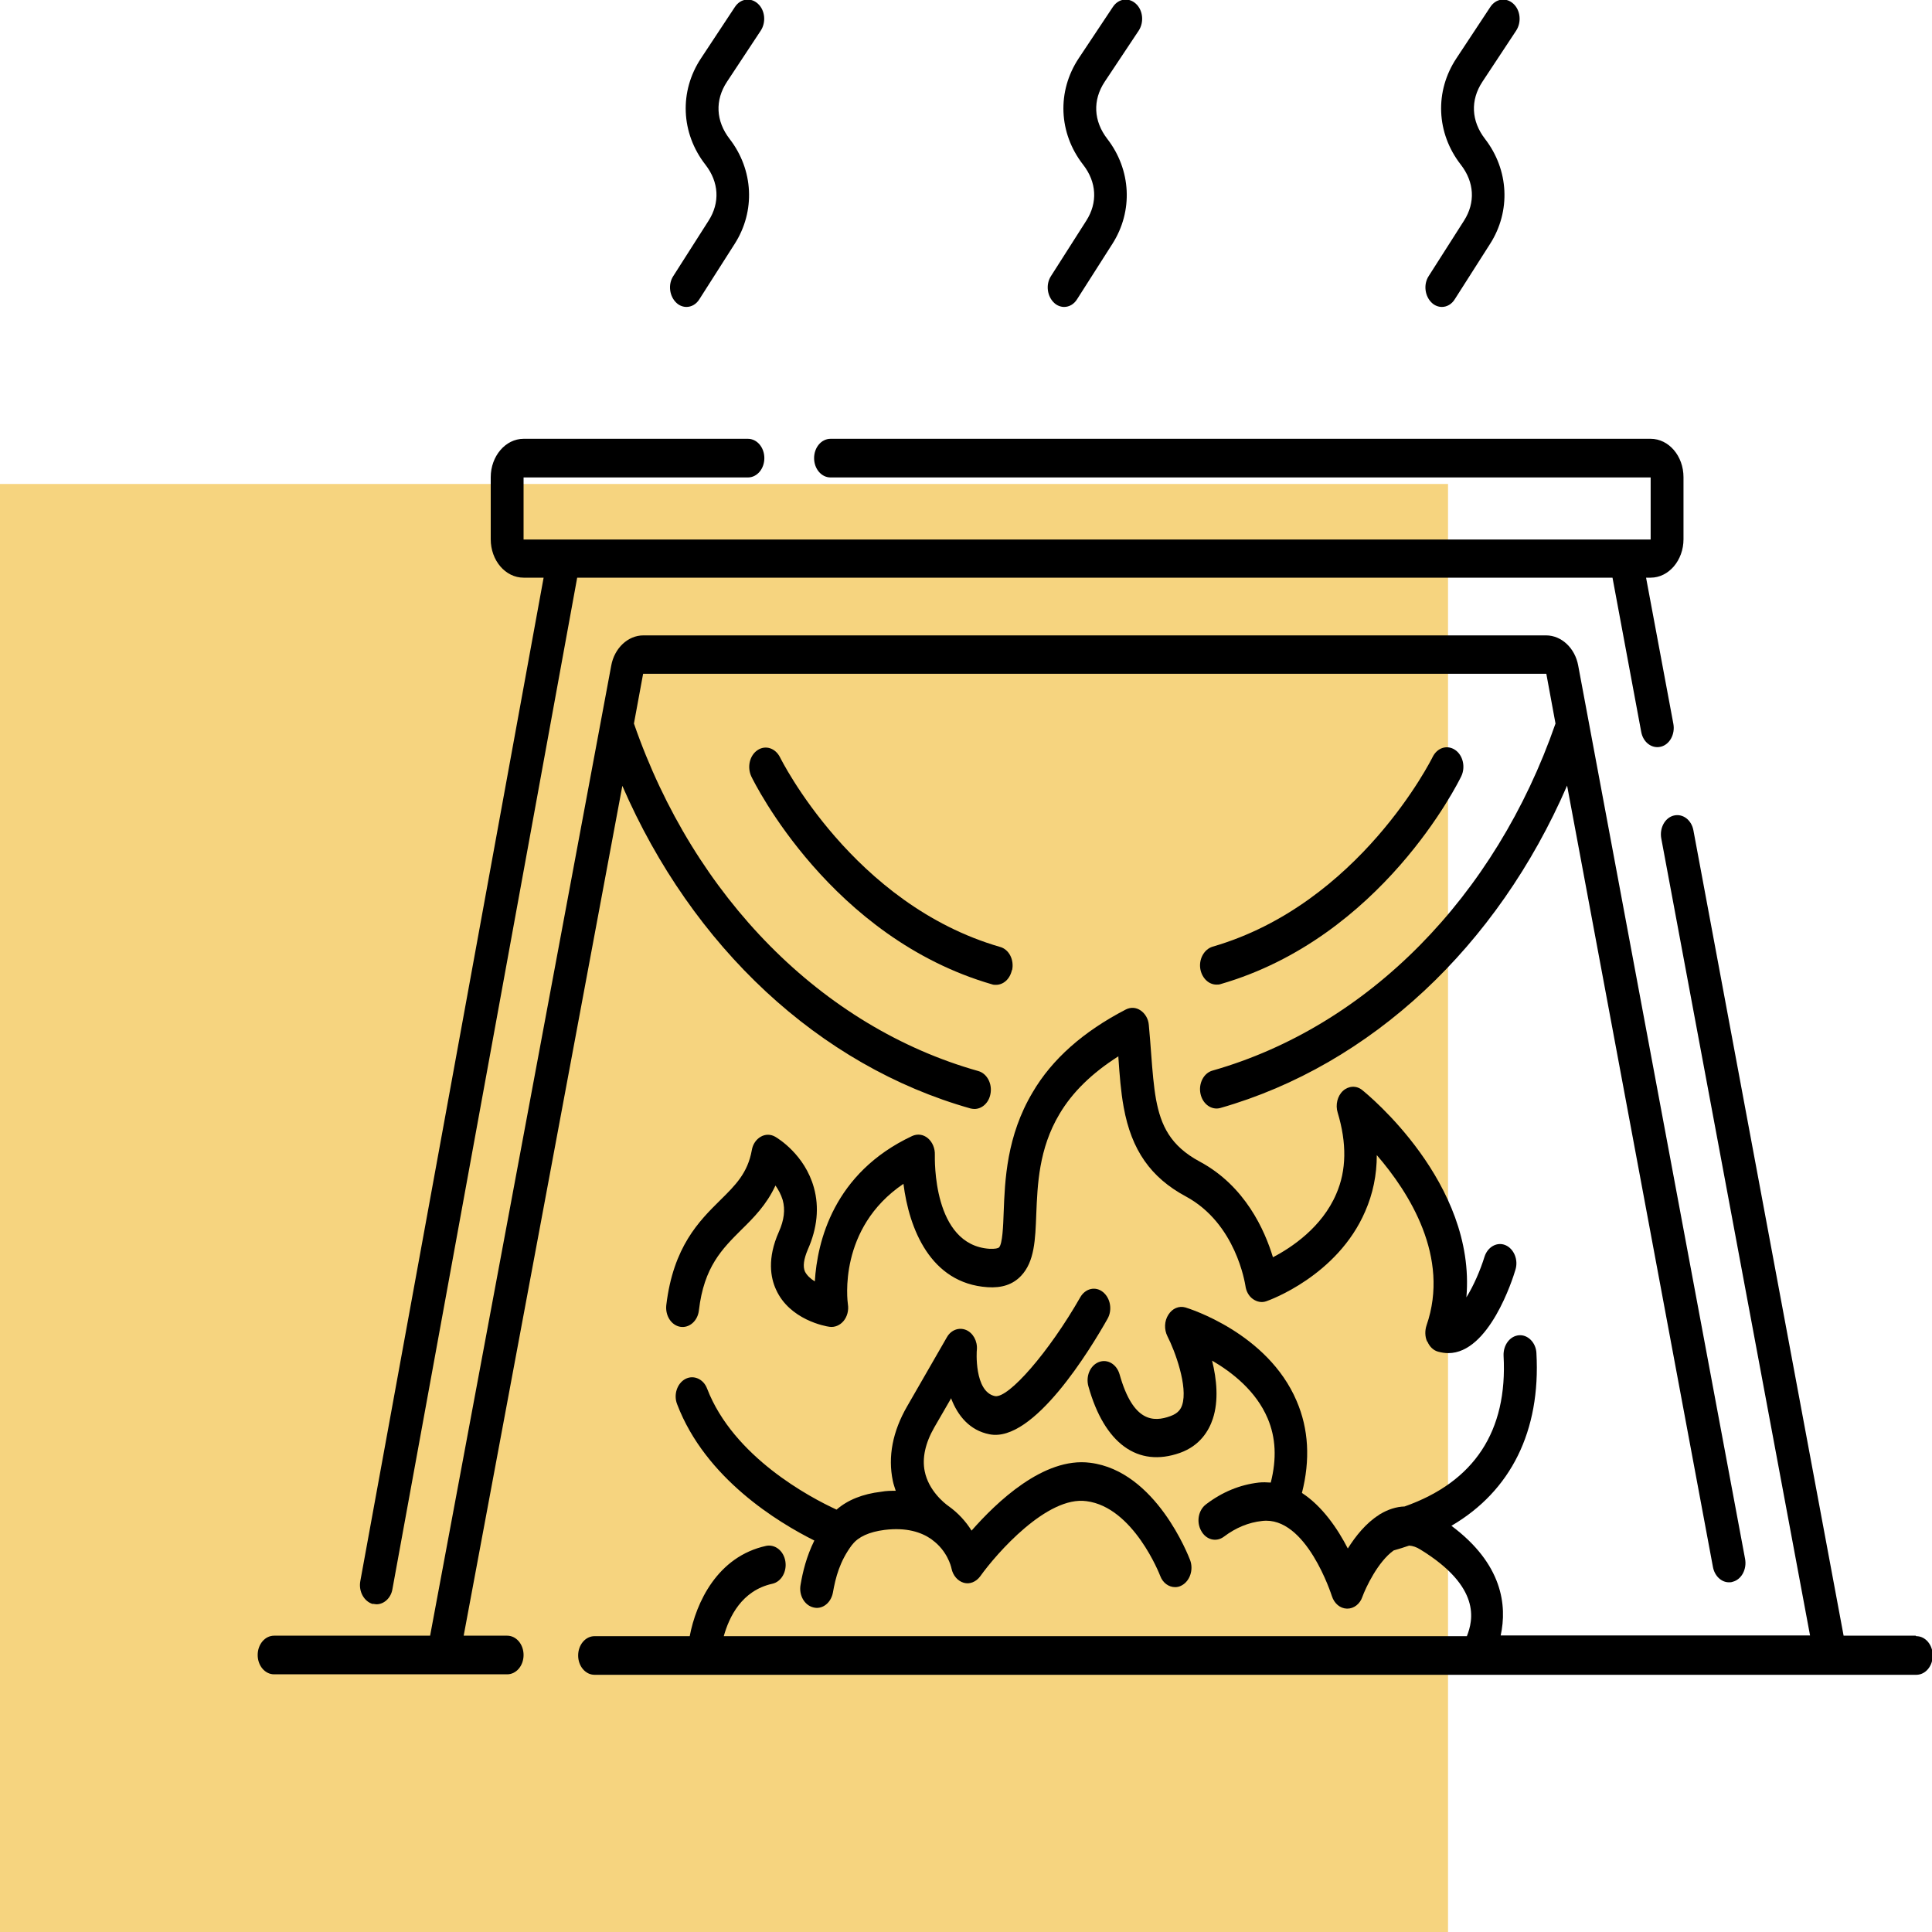 <?xml version="1.0" encoding="UTF-8"?>
<svg xmlns="http://www.w3.org/2000/svg" id="Layer_2" data-name="Layer 2" viewBox="0 0 80 80">
  <defs>
    <style>
      .cls-1 {
        fill: #efab00;
        opacity: .5;
      }
    </style>
  </defs>
  <g id="Layer_1-2" data-name="Layer 1">
    <g>
      <rect class="cls-1" y="20.04" width="59.96" height="59.96"></rect>
      <g>
        <path d="M79.32,67.73h-2.98l-6.22-33.35c-.08-.43-.44-.7-.81-.61-.37.09-.6.52-.52.95l6.16,33h-12.81c.27-1.24.08-2.96-2.04-4.54,2.46-1.44,3.7-3.92,3.52-7.15-.02-.44-.36-.77-.72-.74-.38.03-.66.41-.64.85.17,3.12-1.21,5.22-4.1,6.24-.34.01-.68.12-1,.31-.02.01-.04.02-.06.04-.54.34-.97.88-1.29,1.39-.41-.8-1.05-1.75-1.9-2.3.35-1.37.28-2.65-.22-3.81-1.2-2.82-4.47-3.83-4.6-3.87-.27-.08-.55.04-.71.3-.17.26-.18.61-.04.89.31.6.86,2.09.61,2.85-.05.15-.15.34-.49.46-.69.25-1.54.26-2.1-1.73-.12-.42-.5-.65-.86-.51-.36.14-.55.59-.43,1.01.66,2.36,2.04,3.37,3.79,2.75.84-.3,1.2-.93,1.36-1.41.25-.76.16-1.64-.03-2.41.84.49,1.82,1.26,2.3,2.39.34.8.38,1.67.13,2.66-.16-.01-.33-.02-.5,0-.78.09-1.51.39-2.18.9-.32.24-.41.73-.2,1.1.2.37.62.48.94.24.49-.37,1.02-.59,1.58-.65,1.83-.22,2.88,3.08,2.89,3.11.1.31.34.51.62.52h.02c.27,0,.52-.19.62-.48.14-.39.65-1.47,1.3-1.93.22-.06.43-.13.64-.2.15.01.3.06.46.16,2.53,1.55,2.19,2.93,1.93,3.59h-30.77c.22-.79.74-1.89,2.01-2.17.37-.08.61-.5.54-.93-.07-.43-.42-.71-.79-.64-2.03.44-2.91,2.36-3.17,3.74h-3.94c-.38,0-.68.36-.68.8s.3.8.68.8h51.2s0,0,0,0c0,0,0,0,.01,0h3.52c.38,0,.68-.36.68-.8s-.3-.8-.68-.8Z"></path>
        <path d="M21,67.73h-1.8l6.57-35.19c2.89,6.67,8.15,11.59,14.42,13.36.05.01.11.02.16.02.31,0,.59-.25.66-.61.09-.43-.14-.86-.5-.96-6.46-1.82-11.77-7.19-14.26-14.39l.38-2.06h37.4s.38,2.06.38,2.06c-2.49,7.18-7.78,12.54-14.2,14.37-.37.1-.59.54-.5.96.09.43.46.69.82.59,6.24-1.78,11.48-6.7,14.36-13.35l6.04,32.36c.07.37.35.63.66.63.05,0,.1,0,.15-.02.37-.09.6-.52.52-.95l-6.48-34.69s0,0,0,0l-.43-2.3c-.13-.72-.69-1.25-1.33-1.25H26.64c-.64,0-1.2.53-1.33,1.25l-7.5,40.17h-6.46c-.38,0-.68.36-.68.8s.3.8.68.8h7s0,0,.01,0c0,0,0,0,0,0h2.64c.38,0,.68-.36.68-.8s-.3-.8-.68-.8Z"></path>
        <path d="M15.45,66.41s.1.02.14.02c.31,0,.6-.26.66-.63l7.65-41.88h42.87l1.19,6.39c.08.43.44.7.81.61.37-.09.6-.52.52-.95l-1.13-6.05h.19c.75,0,1.36-.72,1.36-1.59v-2.57c0-.88-.61-1.59-1.36-1.59h-33.96c-.38,0-.68.36-.68.8s.3.8.68.8h33.96v2.57H21.68v-2.57h9.29c.38,0,.68-.36.68-.8s-.3-.8-.68-.8h-9.29c-.75,0-1.36.72-1.36,1.59v2.57c0,.88.61,1.59,1.36,1.59h.83l-7.59,41.55c-.08.43.16.85.52.95Z"></path>
        <path d="M59.11,55.56c.09.21.25.36.44.41.15.04.29.06.42.06,1.69,0,2.67-3.07,2.78-3.45.13-.41-.06-.87-.41-1.02-.35-.15-.74.07-.87.48-.17.55-.45,1.2-.75,1.68.41-4.74-4.1-8.41-4.31-8.58-.24-.2-.57-.18-.8.03-.23.21-.32.58-.22.9.38,1.26.37,2.39-.06,3.37-.59,1.38-1.85,2.22-2.62,2.62-.34-1.12-1.15-2.95-3.03-3.96-1.23-.66-1.61-1.51-1.81-2.57-.1-.56-.15-1.19-.2-1.86-.03-.4-.06-.8-.1-1.23-.02-.25-.15-.47-.34-.6-.19-.13-.41-.14-.61-.04-1.76.91-3.06,2.06-3.86,3.43-1.08,1.81-1.15,3.64-1.2,4.97-.02.58-.05,1.3-.19,1.45-.04.04-.16.07-.4.06-2.36-.16-2.26-3.74-2.26-3.89.01-.27-.1-.53-.29-.69s-.43-.19-.65-.09c-3.26,1.53-3.93,4.38-4.03,6.02-.18-.11-.33-.25-.41-.41-.09-.21-.05-.51.12-.91.39-.88.48-1.75.25-2.57-.38-1.36-1.48-2.03-1.6-2.1-.19-.11-.41-.11-.6,0-.19.11-.33.31-.37.56-.17.94-.67,1.44-1.31,2.07-.87.86-1.94,1.92-2.23,4.34-.05.44.21.84.58.9.37.06.72-.24.77-.68.21-1.81.97-2.55,1.76-3.34.5-.49,1.04-1.03,1.41-1.83.12.17.23.37.3.6.11.4.06.83-.16,1.32-.49,1.1-.34,1.9-.12,2.38.56,1.26,2.05,1.53,2.22,1.55.21.03.43-.06.58-.24.15-.18.22-.44.18-.69-.02-.14-.42-3.15,2.3-4.99.23,1.84,1.11,4.12,3.48,4.28.59.04,1.05-.11,1.39-.47.56-.59.59-1.5.63-2.56.05-1.2.1-2.7.96-4.14.53-.9,1.35-1.7,2.44-2.39,0,.02,0,.04,0,.05.05.72.1,1.41.22,2.06.32,1.77,1.12,2.91,2.57,3.69,2.08,1.12,2.45,3.6,2.47,3.7.03.23.14.43.31.55.17.12.37.16.56.09.12-.04,2.94-1.05,4.09-3.72.32-.73.48-1.51.48-2.33,1.34,1.55,3.04,4.22,2.06,7.05-.07.21-.07.46.02.66Z"></path>
        <path d="M44.06,12.71c.21,0,.41-.11.54-.32l1.46-2.29c.87-1.36.78-3.07-.21-4.35-.57-.74-.61-1.6-.11-2.36l1.41-2.12c.23-.35.18-.85-.12-1.12-.3-.27-.72-.21-.95.14l-1.41,2.12c-.91,1.37-.84,3.1.18,4.41.56.72.61,1.57.13,2.32l-1.46,2.29c-.23.35-.16.85.14,1.12.12.11.27.16.41.16Z"></path>
        <path d="M28.42,12.71c.21,0,.41-.11.54-.32l1.46-2.29c.87-1.36.78-3.07-.21-4.35-.57-.74-.61-1.6-.11-2.36l1.4-2.12c.23-.35.18-.85-.12-1.12-.3-.27-.72-.21-.95.14l-1.4,2.12c-.91,1.37-.84,3.1.18,4.41.56.72.61,1.57.13,2.32l-1.46,2.29c-.23.35-.16.85.14,1.12.12.11.27.16.41.16Z"></path>
        <path d="M59.7,12.71c.21,0,.41-.11.54-.32l1.46-2.29c.87-1.36.78-3.07-.21-4.35-.57-.74-.61-1.6-.11-2.36l1.4-2.12c.23-.35.18-.85-.12-1.12-.3-.27-.72-.21-.95.14l-1.4,2.12c-.91,1.37-.84,3.1.18,4.41.56.72.61,1.57.13,2.32l-1.46,2.29c-.23.35-.16.85.14,1.12.12.11.27.16.41.16Z"></path>
        <path d="M39.39,57.92c.27.7.76,1.31,1.58,1.47,1.83.37,4.2-3.56,4.89-4.78.21-.37.12-.86-.19-1.11-.31-.25-.73-.15-.94.22-1.29,2.26-2.97,4.19-3.53,4.09-.87-.18-.76-1.9-.75-1.92.03-.36-.16-.7-.45-.82-.29-.12-.62,0-.79.3l-1.64,2.85c-.61,1.05-.81,2.1-.6,3.1.03.15.08.28.12.41-.19,0-.39,0-.6.04-.77.09-1.39.34-1.85.74-1.09-.5-4.27-2.18-5.36-5.01-.15-.4-.56-.58-.9-.4-.34.18-.5.65-.34,1.05,1.17,3.07,4.18,4.89,5.68,5.64-.33.67-.48,1.3-.57,1.83-.08.43.16.85.53.94.05.01.09.02.14.02.32,0,.6-.26.67-.64.11-.62.28-1.29.79-1.97,0,0,.01-.01.02-.02.24-.31.69-.52,1.33-.6.9-.11,1.51.09,1.93.38.02.02.04.03.05.04.6.44.77,1.07.79,1.18.06.29.26.52.51.59.25.07.51-.04.68-.27.67-.94,2.77-3.34,4.4-3.11,1.95.25,3.04,3.06,3.05,3.09.11.3.36.47.62.47.09,0,.18-.02.27-.07.34-.18.5-.65.35-1.05-.06-.15-1.41-3.69-4.14-4.03-1.93-.25-3.89,1.65-4.91,2.81-.23-.37-.55-.73-.96-1.02-.17-.12-.82-.64-.98-1.44-.11-.54.02-1.16.4-1.82l.7-1.21Z"></path>
        <path d="M41.91,40.17c.09-.43-.13-.86-.5-.96-6.09-1.76-9.08-7.79-9.11-7.85-.19-.38-.6-.52-.93-.3-.33.22-.44.7-.26,1.09.13.27,3.3,6.68,9.97,8.61.05.02.11.02.16.02.31,0,.58-.24.66-.61Z"></path>
        <path d="M50.38,40.77c.05,0,.11,0,.16-.02,6.67-1.93,9.84-8.34,9.97-8.61.18-.38.07-.87-.26-1.09-.33-.22-.74-.09-.93.3-.03.06-3.03,6.09-9.11,7.85-.36.11-.59.54-.5.96.08.36.35.61.66.61Z"></path>
      </g>
    </g>
  </g>
</svg>
